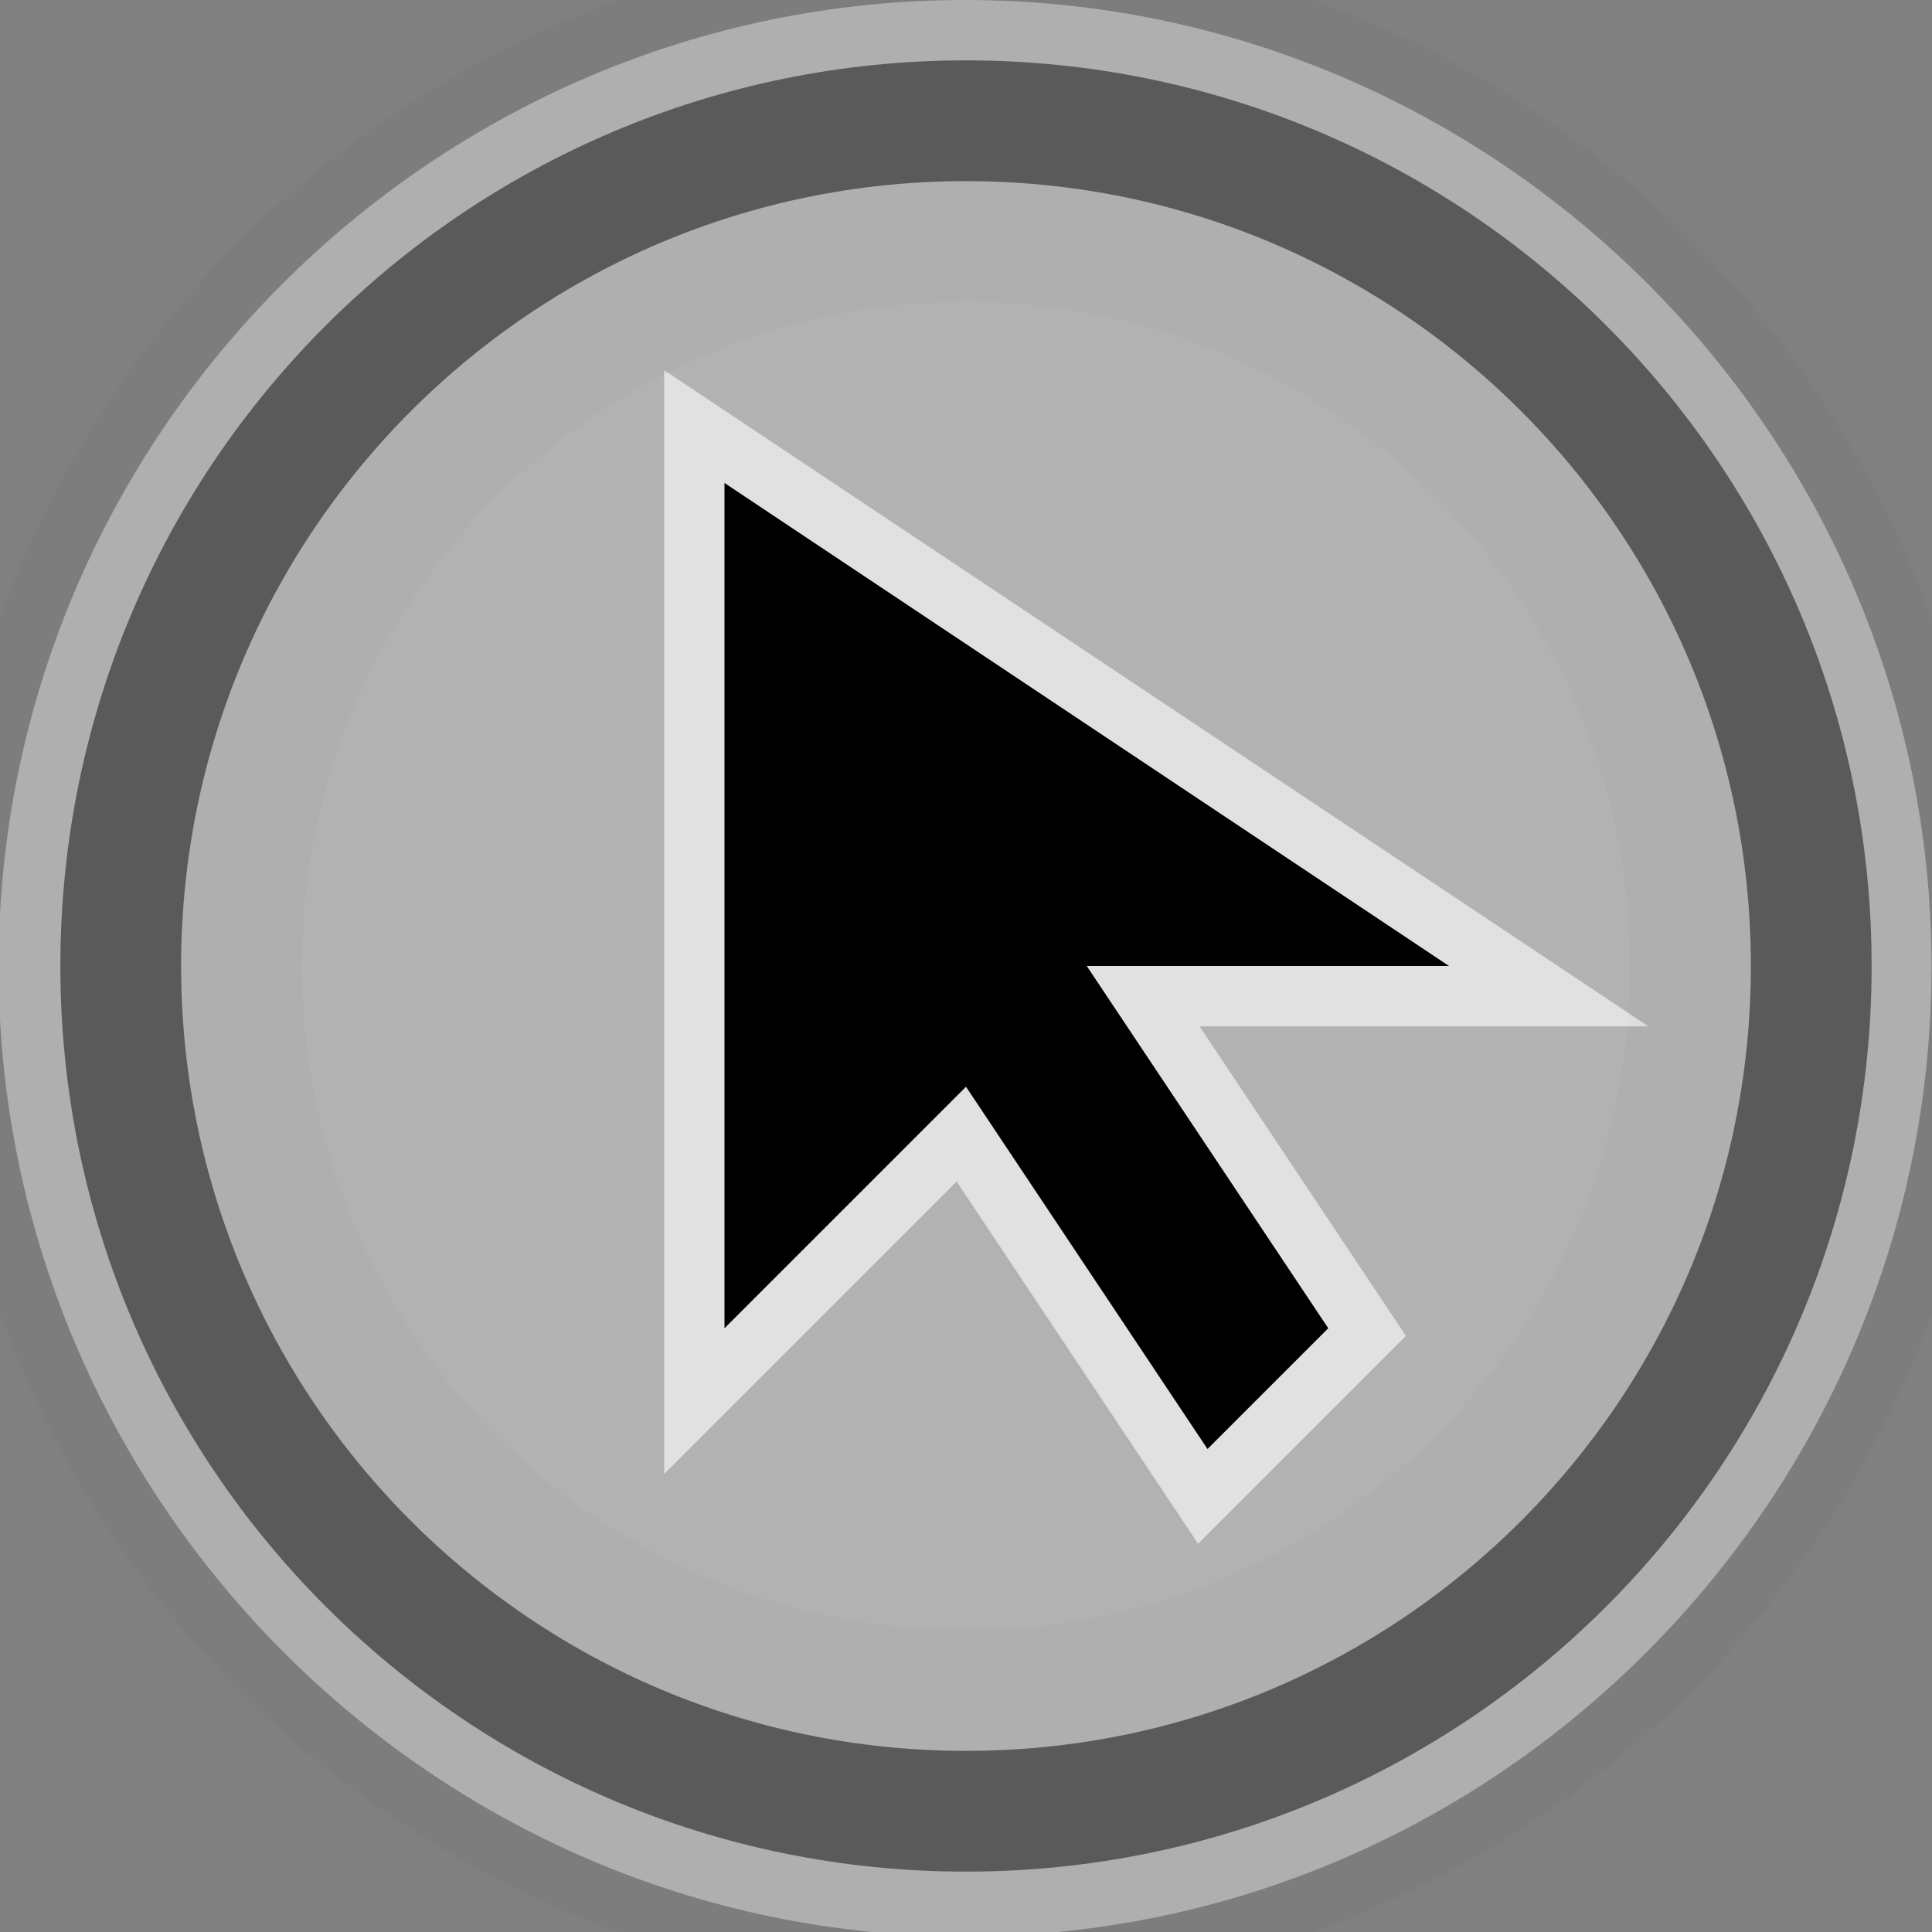 <?xml version="1.0" encoding="UTF-8" standalone="no"?>
<!-- Created with Inkscape (http://www.inkscape.org/) -->

<svg
   xmlns:dc="http://purl.org/dc/elements/1.1/"
   xmlns:cc="http://creativecommons.org/ns#"
   xmlns:rdf="http://www.w3.org/1999/02/22-rdf-syntax-ns#"
   xmlns:svg="http://www.w3.org/2000/svg"
   xmlns="http://www.w3.org/2000/svg"
   xmlns:sodipodi="http://sodipodi.sourceforge.net/DTD/sodipodi-0.dtd"
   xmlns:inkscape="http://www.inkscape.org/namespaces/inkscape"
   width="16"
   height="16"
   id="svg6712"
   sodipodi:version="0.32"
   inkscape:version="0.47 r22583"
   version="1.0"
   sodipodi:docname="extender-button-icon.svgz"
   inkscape:output_extension="org.inkscape.output.svgz.inkscape"
   sodipodi:modified="true">
  <rect width="100%" height="100%" fill="#808080" stroke="none"/>
  <defs
     id="defs6714">
    <inkscape:perspective
       sodipodi:type="inkscape:persp3d"
       inkscape:vp_x="0 : 8 : 1"
       inkscape:vp_y="0 : 1000 : 0"
       inkscape:vp_z="16 : 8 : 1"
       inkscape:persp3d-origin="8 : 5.3333333 : 1"
       id="perspective2760" />
    <inkscape:perspective
       id="perspective5179"
       inkscape:persp3d-origin="372.04724 : 350.78739 : 1"
       inkscape:vp_z="744.09448 : 526.18109 : 1"
       inkscape:vp_y="0 : 1000 : 0"
       inkscape:vp_x="0 : 526.18109 : 1"
       sodipodi:type="inkscape:persp3d" />
    <inkscape:perspective
       id="perspective3733"
       inkscape:persp3d-origin="0.5 : 0.33333333 : 1"
       inkscape:vp_z="1 : 0.5 : 1"
       inkscape:vp_y="0 : 1000 : 0"
       inkscape:vp_x="0 : 0.5 : 1"
       sodipodi:type="inkscape:persp3d" />
    <inkscape:perspective
       id="perspective3811"
       inkscape:persp3d-origin="0.5 : 0.33333333 : 1"
       inkscape:vp_z="1 : 0.5 : 1"
       inkscape:vp_y="0 : 1000 : 0"
       inkscape:vp_x="0 : 0.5 : 1"
       sodipodi:type="inkscape:persp3d" />
    <inkscape:perspective
       id="perspective3833"
       inkscape:persp3d-origin="0.5 : 0.33333333 : 1"
       inkscape:vp_z="1 : 0.5 : 1"
       inkscape:vp_y="0 : 1000 : 0"
       inkscape:vp_x="0 : 0.5 : 1"
       sodipodi:type="inkscape:persp3d" />
    <inkscape:perspective
       id="perspective3855"
       inkscape:persp3d-origin="0.5 : 0.33333333 : 1"
       inkscape:vp_z="1 : 0.5 : 1"
       inkscape:vp_y="0 : 1000 : 0"
       inkscape:vp_x="0 : 0.5 : 1"
       sodipodi:type="inkscape:persp3d" />
    <inkscape:perspective
       id="perspective3877"
       inkscape:persp3d-origin="0.5 : 0.33333333 : 1"
       inkscape:vp_z="1 : 0.5 : 1"
       inkscape:vp_y="0 : 1000 : 0"
       inkscape:vp_x="0 : 0.5 : 1"
       sodipodi:type="inkscape:persp3d" />
    <inkscape:perspective
       id="perspective3899"
       inkscape:persp3d-origin="0.5 : 0.33333333 : 1"
       inkscape:vp_z="1 : 0.5 : 1"
       inkscape:vp_y="0 : 1000 : 0"
       inkscape:vp_x="0 : 0.5 : 1"
       sodipodi:type="inkscape:persp3d" />
    <inkscape:perspective
       id="perspective3934"
       inkscape:persp3d-origin="0.5 : 0.33333333 : 1"
       inkscape:vp_z="1 : 0.5 : 1"
       inkscape:vp_y="0 : 1000 : 0"
       inkscape:vp_x="0 : 0.5 : 1"
       sodipodi:type="inkscape:persp3d" />
    <inkscape:perspective
       id="perspective3934-1"
       inkscape:persp3d-origin="0.5 : 0.33333333 : 1"
       inkscape:vp_z="1 : 0.5 : 1"
       inkscape:vp_y="0 : 1000 : 0"
       inkscape:vp_x="0 : 0.5 : 1"
       sodipodi:type="inkscape:persp3d" />
    <inkscape:perspective
       id="perspective3884"
       inkscape:persp3d-origin="0.5 : 0.33333333 : 1"
       inkscape:vp_z="1 : 0.5 : 1"
       inkscape:vp_y="0 : 1000 : 0"
       inkscape:vp_x="0 : 0.5 : 1"
       sodipodi:type="inkscape:persp3d" />
  </defs>
  <sodipodi:namedview
     id="base"
     pagecolor="#7e7e7e"
     bordercolor="#666666"
     borderopacity="1.0"
     gridtolerance="10000"
     guidetolerance="10"
     objecttolerance="10"
     inkscape:pageopacity="0.96078431"
     inkscape:pageshadow="2"
     inkscape:zoom="4.3359375"
     inkscape:cx="104.98921"
     inkscape:cy="8"
     inkscape:document-units="px"
     inkscape:current-layer="layer1"
     width="16px"
     height="16px"
     inkscape:window-width="1440"
     inkscape:window-height="817"
     inkscape:window-x="0"
     inkscape:window-y="-3"
     showgrid="true"
     inkscape:window-maximized="1">
    <inkscape:grid
       type="xygrid"
       id="grid5185"
       visible="true"
       enabled="true" />
  </sodipodi:namedview>
  <g
     inkscape:label="Layer 1"
     inkscape:groupmode="layer"
     id="layer1">
    <g
       id="inactive"
       inkscape:label="#g3334"
       transform="translate(-154.539,-161.091)">
      <path
         style="opacity:1;fill:#ffffff;fill-opacity:0.392;stroke:none;stroke-width:2.5;stroke-miterlimit:4;stroke-dasharray:none;stroke-opacity:1"
         d="M 162.531,141.091 C 158.128,141.091 154.527,144.691 154.527,149.095 C 154.527,153.498 158.125,157.128 162.531,157.128 C 166.938,157.128 170.535,153.501 170.535,149.095 C 170.535,144.688 166.935,141.091 162.531,141.091 z"
         id="path2360"
         sodipodi:nodetypes="csssc" />
      <path
         style="fill:none;fill-opacity:1;fill-rule:evenodd;stroke:#f5f5f5;stroke-width:1px;stroke-linecap:butt;stroke-linejoin:miter;stroke-opacity:0.711"
         d="M 6,-16 L 6,-9 L 8,-11 L 10,-8 L 11,-9 L 9,-12 L 12,-12 L 6,-16 z"
         id="path2438"
         sodipodi:nodetypes="cccccccc"
         inkscape:label="#path2438"
         transform="translate(154.539,161.091)" />
      <path
         sodipodi:type="arc"
         style="opacity:1;fill:none;fill-opacity:1;stroke:#000000;stroke-width:1;stroke-linecap:round;stroke-linejoin:round;stroke-miterlimit:4;stroke-dasharray:none;stroke-dashoffset:0;stroke-opacity:0.484"
         id="path3211"
         sodipodi:cx="8"
         sodipodi:cy="-12"
         sodipodi:rx="7"
         sodipodi:ry="7"
         d="m 15,-12 c 0,3.866 -3.134,7 -7,7 -3.866,0 -7,-3.134 -7,-7 0,-3.866 3.134,-7 7,-7 3.866,0 7,3.134 7,7 z"
         transform="translate(154.539,161.091)" />
      <path
         inkscape:label="#path2438"
         sodipodi:nodetypes="cccccccc"
         id="path3227"
         d="M 160.539,145.091 L 160.539,152.091 L 162.539,150.091 L 164.539,153.091 L 165.539,152.091 L 163.539,149.091 L 166.539,149.091 L 160.539,145.091 z"
         style="fill:#000000;fill-opacity:1;fill-rule:evenodd;stroke:none;stroke-width:1px;stroke-linecap:butt;stroke-linejoin:miter;stroke-opacity:1" />
    </g>
    <g
       transform="translate(-134.539,-161.091)"
       inkscape:label="#g3334"
       id="active">
      <path
         sodipodi:nodetypes="csssc"
         id="path3219"
         d="M 162.531,141.091 C 158.128,141.091 154.527,144.691 154.527,149.095 C 154.527,153.498 158.125,157.128 162.531,157.128 C 166.938,157.128 170.535,153.501 170.535,149.095 C 170.535,144.688 166.935,141.091 162.531,141.091 z"
         style="opacity:1;fill:#ffffff;fill-opacity:0.392;stroke:none;stroke-width:2.5;stroke-miterlimit:4;stroke-dasharray:none;stroke-opacity:1" />
      <path
         style="opacity:1;fill:#000000;fill-opacity:0.392;stroke:none;stroke-width:2.5;stroke-miterlimit:4;stroke-dasharray:none;stroke-opacity:1"
         d="M 162.531,142.091 C 158.677,142.091 155.525,145.242 155.525,149.097 C 155.525,152.951 158.674,156.128 162.531,156.128 C 166.388,156.128 169.537,152.954 169.537,149.097 C 169.537,145.24 166.386,142.091 162.531,142.091 z"
         id="path3225"
         sodipodi:nodetypes="csssc" />
      <path
         transform="translate(154.539,161.091)"
         inkscape:label="#path2438"
         sodipodi:nodetypes="cccccccc"
         id="path3221"
         d="M 6,-16 L 6,-9 L 8,-11 L 10,-8 L 11,-9 L 9,-12 L 12,-12 L 6,-16 z"
         style="fill:#f5f5f5;fill-opacity:0.961;fill-rule:evenodd;stroke:none;stroke-width:1px;stroke-linecap:butt;stroke-linejoin:miter;stroke-opacity:1" />
      <path
         transform="translate(154.539,161.091)"
         d="m 15,-12 c 0,3.866 -3.134,7 -7,7 -3.866,0 -7,-3.134 -7,-7 0,-3.866 3.134,-7 7,-7 3.866,0 7,3.134 7,7 z"
         sodipodi:ry="7"
         sodipodi:rx="7"
         sodipodi:cy="-12"
         sodipodi:cx="8"
         id="path3223"
         style="opacity:1;fill:none;fill-opacity:1;stroke:#000000;stroke-width:1;stroke-linecap:round;stroke-linejoin:round;stroke-miterlimit:4;stroke-dasharray:none;stroke-dashoffset:0;stroke-opacity:1"
         sodipodi:type="arc" />
    </g>
    <g
       transform="translate(-154.539,-141.091)"
       inkscape:label="#g3334"
       id="frame0">
      <path
         sodipodi:nodetypes="csssc"
         id="path2847"
         d="m 162.531,141.091 c -4.403,0 -8.004,3.601 -8.004,8.004 0,4.403 3.598,8.033 8.004,8.033 4.406,0 8.004,-3.627 8.004,-8.033 0,-4.406 -3.601,-8.004 -8.004,-8.004 z"
         style="fill:#ffffff;fill-opacity:0.392;stroke:none" />
      <path
         transform="translate(154.539,161.091)"
         inkscape:label="#path2438"
         sodipodi:nodetypes="cccccccc"
         id="path2849"
         d="m 6,-16 0,7 2,-2 2,3 1,-1 -2,-3 3,0 -6,-4 z"
         style="fill:none;stroke:#f5f5f5;stroke-width:1px;stroke-linecap:butt;stroke-linejoin:miter;stroke-opacity:0.711" />
      <path
         transform="translate(154.539,161.091)"
         d="m 15,-12 c 0,3.866 -3.134,7 -7,7 -3.866,0 -7,-3.134 -7,-7 0,-3.866 3.134,-7 7,-7 3.866,0 7,3.134 7,7 z"
         sodipodi:ry="7"
         sodipodi:rx="7"
         sodipodi:cy="-12"
         sodipodi:cx="8"
         id="path2851"
         style="fill:none;stroke:#000000;stroke-width:1;stroke-linecap:round;stroke-linejoin:round;stroke-miterlimit:4;stroke-opacity:0.484;stroke-dasharray:none;stroke-dashoffset:0"
         sodipodi:type="arc" />
      <path
         style="fill:#000000;fill-opacity:1;fill-rule:evenodd;stroke:none"
         d="m 160.539,145.091 0,7 2,-2 2,3 1,-1 -2,-3 3,0 -6,-4 z"
         id="path2853"
         sodipodi:nodetypes="cccccccc"
         inkscape:label="#path2438" />
      <path
         transform="translate(154.539,161.091)"
         d="M 8,-19 C 11.866,-19 15,-15.866 15,-12 15,-8.134 11.866,-5 8,-5 4.134,-5 1,-8.134 1,-12 c 1e-7,-3.866 3.134,-7 7,-7"
         sodipodi:ry="7"
         sodipodi:rx="7"
         sodipodi:cy="-12"
         sodipodi:cx="8"
         id="path3639-1"
         style="fill:none;stroke:#000000;stroke-width:3;stroke-linecap:round;stroke-linejoin:round;stroke-miterlimit:4;stroke-opacity:0.02;stroke-dasharray:none;stroke-dashoffset:0"
         sodipodi:type="arc"
         sodipodi:start="4.712389"
         sodipodi:end="10.995574"
         sodipodi:open="true" />
    </g>
    <g
       id="frame2"
       inkscape:label="#g3334"
       transform="translate(-114.539,-141.091)">
      <path
         transform="translate(154.539,161.091)"
         d="M 8,-19 C 11.866,-19 15,-15.866 15,-12 15,-8.134 11.866,-5 8,-5 4.134,-5 1,-8.134 1,-12 c 1e-7,-3.866 3.134,-7 7,-7"
         sodipodi:ry="7"
         sodipodi:rx="7"
         sodipodi:cy="-12"
         sodipodi:cx="8"
         id="path3639-1-0-6"
         style="fill:none;stroke:#000000;stroke-width:3;stroke-linecap:round;stroke-linejoin:round;stroke-miterlimit:4;stroke-opacity:0.02;stroke-dasharray:none;stroke-dashoffset:0"
         sodipodi:type="arc"
         sodipodi:start="4.712389"
         sodipodi:end="10.995574"
         sodipodi:open="true" />
      <path
         style="fill:#ffffff;fill-opacity:0.392;stroke:none"
         d="m 162.531,141.091 c -4.403,0 -8.004,3.601 -8.004,8.004 0,4.403 3.598,8.033 8.004,8.033 4.406,0 8.004,-3.627 8.004,-8.033 0,-4.406 -3.601,-8.004 -8.004,-8.004 z"
         id="path2857"
         sodipodi:nodetypes="csssc" />
      <path
         style="fill:none;stroke:#f5f5f5;stroke-width:1px;stroke-linecap:butt;stroke-linejoin:miter;stroke-opacity:0.711"
         d="m 6,-16 0,7 2,-2 2,3 1,-1 -2,-3 3,0 -6,-4 z"
         id="path2859"
         sodipodi:nodetypes="cccccccc"
         inkscape:label="#path2438"
         transform="translate(154.539,161.091)" />
      <path
         sodipodi:type="arc"
         style="fill:none;stroke:#000000;stroke-width:1;stroke-linecap:round;stroke-linejoin:round;stroke-miterlimit:4;stroke-opacity:0.484;stroke-dasharray:none;stroke-dashoffset:0"
         id="path2861"
         sodipodi:cx="8"
         sodipodi:cy="-12"
         sodipodi:rx="7"
         sodipodi:ry="7"
         d="m 15,-12 c 0,3.866 -3.134,7 -7,7 -3.866,0 -7,-3.134 -7,-7 0,-3.866 3.134,-7 7,-7 3.866,0 7,3.134 7,7 z"
         transform="translate(154.539,161.091)" />
      <path
         inkscape:label="#path2438"
         sodipodi:nodetypes="cccccccc"
         id="path2863"
         d="m 160.539,145.091 0,7 2,-2 2,3 1,-1 -2,-3 3,0 -6,-4 z"
         style="fill:#002c46;fill-opacity:1;fill-rule:evenodd;stroke:none" />
      <path
         transform="translate(154.539,161.091)"
         d="M 8,-19 C 11.866,-19 15,-15.866 15,-12"
         sodipodi:ry="7"
         sodipodi:rx="7"
         sodipodi:cy="-12"
         sodipodi:cx="8"
         id="path3639"
         style="fill:none;stroke:#000000;stroke-width:3;stroke-linecap:round;stroke-linejoin:round;stroke-miterlimit:4;stroke-opacity:0.49;stroke-dasharray:none;stroke-dashoffset:0"
         sodipodi:type="arc"
         sodipodi:start="4.712389"
         sodipodi:end="6.2831853"
         sodipodi:open="true" />
      <path
         transform="translate(154.539,161.091)"
         d="M 8,-19 C 11.866,-19 15,-15.866 15,-12"
         sodipodi:ry="7"
         sodipodi:rx="7"
         sodipodi:cy="-12"
         sodipodi:cx="8"
         id="path2865"
         style="fill:none;stroke:#95d8ff;stroke-width:2;stroke-linecap:round;stroke-linejoin:round;stroke-miterlimit:4;stroke-opacity:0.49;stroke-dasharray:none;stroke-dashoffset:0"
         sodipodi:type="arc"
         sodipodi:start="4.712389"
         sodipodi:end="6.2831853"
         sodipodi:open="true" />
    </g>
    <g
       transform="translate(-74.539,-141.091)"
       inkscape:label="#g3334"
       id="frame4">
      <path
         transform="translate(154.539,161.091)"
         d="M 8,-19 C 11.866,-19 15,-15.866 15,-12 15,-8.134 11.866,-5 8,-5 4.134,-5 1,-8.134 1,-12 c 1e-7,-3.866 3.134,-7 7,-7"
         sodipodi:ry="7"
         sodipodi:rx="7"
         sodipodi:cy="-12"
         sodipodi:cx="8"
         id="path3639-1-0-6-3-2"
         style="fill:none;stroke:#000000;stroke-width:3;stroke-linecap:round;stroke-linejoin:round;stroke-miterlimit:4;stroke-opacity:0.02;stroke-dasharray:none;stroke-dashoffset:0"
         sodipodi:type="arc"
         sodipodi:start="4.712389"
         sodipodi:end="10.995574"
         sodipodi:open="true" />
      <path
         sodipodi:nodetypes="csssc"
         id="path3685"
         d="m 162.531,141.091 c -4.403,0 -8.004,3.601 -8.004,8.004 0,4.403 3.598,8.033 8.004,8.033 4.406,0 8.004,-3.627 8.004,-8.033 0,-4.406 -3.601,-8.004 -8.004,-8.004 z"
         style="fill:#ffffff;fill-opacity:0.392;stroke:none" />
      <path
         transform="translate(154.539,161.091)"
         inkscape:label="#path2438"
         sodipodi:nodetypes="cccccccc"
         id="path3687"
         d="m 6,-16 0,7 2,-2 2,3 1,-1 -2,-3 3,0 -6,-4 z"
         style="fill:none;stroke:#f5f5f5;stroke-width:1px;stroke-linecap:butt;stroke-linejoin:miter;stroke-opacity:0.711" />
      <path
         transform="translate(154.539,161.091)"
         d="m 15,-12 c 0,3.866 -3.134,7 -7,7 -3.866,0 -7,-3.134 -7,-7 0,-3.866 3.134,-7 7,-7 3.866,0 7,3.134 7,7 z"
         sodipodi:ry="7"
         sodipodi:rx="7"
         sodipodi:cy="-12"
         sodipodi:cx="8"
         id="path3689"
         style="fill:none;stroke:#000000;stroke-width:1;stroke-linecap:round;stroke-linejoin:round;stroke-miterlimit:4;stroke-opacity:0.484;stroke-dasharray:none;stroke-dashoffset:0"
         sodipodi:type="arc" />
      <path
         style="fill:#00629c;fill-opacity:1;fill-rule:evenodd;stroke:none"
         d="m 160.539,145.091 0,7 2,-2 2,3 1,-1 -2,-3 3,0 -6,-4 z"
         id="path3691"
         sodipodi:nodetypes="cccccccc"
         inkscape:label="#path2438" />
      <path
         sodipodi:open="true"
         sodipodi:end="7.8539816"
         sodipodi:start="4.712389"
         sodipodi:type="arc"
         style="fill:none;stroke:#000000;stroke-width:3;stroke-linecap:round;stroke-linejoin:round;stroke-miterlimit:4;stroke-opacity:0.686;stroke-dasharray:none;stroke-dashoffset:0"
         id="path3693"
         sodipodi:cx="8"
         sodipodi:cy="-12"
         sodipodi:rx="7"
         sodipodi:ry="7"
         d="M 8,-19 C 11.866,-19 15,-15.866 15,-12 c 0,3.866 -3.134,7 -7,7"
         transform="translate(154.539,161.091)" />
      <path
         sodipodi:end="7.8539816"
         sodipodi:start="4.712389"
         sodipodi:type="arc"
         style="fill:none;stroke:#95d8ff;stroke-width:2;stroke-linecap:round;stroke-linejoin:round;stroke-miterlimit:4;stroke-opacity:0.686;stroke-dasharray:none;stroke-dashoffset:0"
         id="path3695"
         sodipodi:cx="8"
         sodipodi:cy="-12"
         sodipodi:rx="7"
         sodipodi:ry="7"
         d="M 8,-19 C 11.866,-19 15,-15.866 15,-12 c 0,3.866 -3.134,7 -7,7"
         transform="translate(154.539,161.091)"
         sodipodi:open="true" />
    </g>
    <g
       id="frame6"
       inkscape:label="#g3334"
       transform="translate(-34.539,-141.091)">
      <path
         transform="translate(154.539,161.091)"
         d="M 8,-19 C 11.866,-19 15,-15.866 15,-12 15,-8.134 11.866,-5 8,-5 4.134,-5 1,-8.134 1,-12 c 1e-7,-3.866 3.134,-7 7,-7"
         sodipodi:ry="7"
         sodipodi:rx="7"
         sodipodi:cy="-12"
         sodipodi:cx="8"
         id="path3639-1-0-6-3-2-0-6"
         style="fill:none;stroke:#000000;stroke-width:3;stroke-linecap:round;stroke-linejoin:round;stroke-miterlimit:4;stroke-opacity:0.02;stroke-dasharray:none;stroke-dashoffset:0"
         sodipodi:type="arc"
         sodipodi:start="4.712389"
         sodipodi:end="10.995574"
         sodipodi:open="true" />
      <path
         style="fill:#959595;fill-opacity:0.392;stroke:none"
         d="m 162.531,141.091 c -4.403,0 -8.004,3.601 -8.004,8.004 0,4.403 3.598,8.033 8.004,8.033 4.406,0 8.004,-3.627 8.004,-8.033 0,-4.406 -3.601,-8.004 -8.004,-8.004 z"
         id="path3699"
         sodipodi:nodetypes="csssc" />
      <path
         style="fill:none;stroke:#f5f5f5;stroke-width:1px;stroke-linecap:butt;stroke-linejoin:miter;stroke-opacity:0.828"
         d="m 6,-16 0,7 2,-2 2,3 1,-1 -2,-3 3,0 -6,-4 z"
         id="path3701"
         sodipodi:nodetypes="cccccccc"
         inkscape:label="#path2438"
         transform="translate(154.539,161.091)" />
      <path
         sodipodi:type="arc"
         style="fill:none;stroke:#000000;stroke-width:1;stroke-linecap:round;stroke-linejoin:round;stroke-miterlimit:4;stroke-opacity:0.484;stroke-dasharray:none;stroke-dashoffset:0"
         id="path3703"
         sodipodi:cx="8"
         sodipodi:cy="-12"
         sodipodi:rx="7"
         sodipodi:ry="7"
         d="m 15,-12 c 0,3.866 -3.134,7 -7,7 -3.866,0 -7,-3.134 -7,-7 0,-3.866 3.134,-7 7,-7 3.866,0 7,3.134 7,7 z"
         transform="translate(154.539,161.091)" />
      <path
         inkscape:label="#path2438"
         sodipodi:nodetypes="cccccccc"
         id="path3705"
         d="m 160.539,145.091 0,7 2,-2 2,3 1,-1 -2,-3 3,0 -6,-4 z"
         style="fill:#0094ea;fill-opacity:1;fill-rule:evenodd;stroke:none" />
      <path
         transform="translate(154.539,161.091)"
         d="M 8,-19 C 11.866,-19 15,-15.866 15,-12 15,-8.134 11.866,-5 8,-5 4.134,-5 1,-8.134 1,-12 c 0,0 0,0 0,0"
         sodipodi:ry="7"
         sodipodi:rx="7"
         sodipodi:cy="-12"
         sodipodi:cx="8"
         id="path3707"
         style="fill:none;stroke:#000000;stroke-width:3;stroke-linecap:round;stroke-linejoin:round;stroke-miterlimit:4;stroke-opacity:0.784;stroke-dasharray:none;stroke-dashoffset:0"
         sodipodi:type="arc"
         sodipodi:start="4.712389"
         sodipodi:end="9.424778"
         sodipodi:open="true" />
      <path
         transform="translate(154.539,161.091)"
         d="M 8,-19 C 11.866,-19 15,-15.866 15,-12 15,-8.134 11.866,-5 8,-5 4.134,-5 1,-8.134 1,-12 c 0,0 0,0 0,0"
         sodipodi:ry="7"
         sodipodi:rx="7"
         sodipodi:cy="-12"
         sodipodi:cx="8"
         id="path3709"
         style="fill:none;stroke:#95d8ff;stroke-width:2;stroke-linecap:round;stroke-linejoin:round;stroke-miterlimit:4;stroke-opacity:0.882;stroke-dasharray:none;stroke-dashoffset:0"
         sodipodi:type="arc"
         sodipodi:start="4.712389"
         sodipodi:end="9.424778"
         sodipodi:open="true" />
    </g>
    <g
       transform="translate(5.461,-141.091)"
       inkscape:label="#g3334"
       id="frame8">
      <path
         sodipodi:nodetypes="csssc"
         id="path3713"
         d="m 162.531,141.091 c -4.403,0 -8.004,3.601 -8.004,8.004 0,4.403 3.598,8.033 8.004,8.033 4.406,0 8.004,-3.627 8.004,-8.033 0,-4.406 -3.601,-8.004 -8.004,-8.004 z"
         style="fill:#616161;fill-opacity:0.631;stroke:none" />
      <path
         transform="translate(154.539,161.091)"
         inkscape:label="#path2438"
         sodipodi:nodetypes="cccccccc"
         id="path3715"
         d="m 6,-16 0,7 2,-2 2,3 1,-1 -2,-3 3,0 -6,-4 z"
         style="fill:none;stroke:#ffffff;stroke-width:1px;stroke-linecap:butt;stroke-linejoin:miter;stroke-opacity:1" />
      <path
         transform="translate(154.539,161.091)"
         d="m 15,-12 c 0,3.866 -3.134,7 -7,7 -3.866,0 -7,-3.134 -7,-7 0,-3.866 3.134,-7 7,-7 3.866,0 7,3.134 7,7 z"
         sodipodi:ry="7"
         sodipodi:rx="7"
         sodipodi:cy="-12"
         sodipodi:cx="8"
         id="path3717"
         style="fill:none;stroke:#000000;stroke-width:1;stroke-linecap:round;stroke-linejoin:round;stroke-miterlimit:4;stroke-opacity:0.484;stroke-dasharray:none;stroke-dashoffset:0"
         sodipodi:type="arc" />
      <path
         style="fill:#95d8ff;fill-opacity:1;fill-rule:evenodd;stroke:none"
         d="m 160.539,145.091 0,7 2,-2 2,3 1,-1 -2,-3 3,0 -6,-4 z"
         id="path3719"
         sodipodi:nodetypes="cccccccc"
         inkscape:label="#path2438" />
      <path
         sodipodi:open="true"
         sodipodi:end="10.995574"
         sodipodi:start="4.712389"
         sodipodi:type="arc"
         style="fill:none;stroke:#000000;stroke-width:3;stroke-linecap:round;stroke-linejoin:round;stroke-miterlimit:4;stroke-opacity:0.784;stroke-dasharray:none;stroke-dashoffset:0"
         id="path3721"
         sodipodi:cx="8"
         sodipodi:cy="-12"
         sodipodi:rx="7"
         sodipodi:ry="7"
         d="M 8,-19 C 11.866,-19 15,-15.866 15,-12 15,-8.134 11.866,-5 8,-5 4.134,-5 1,-8.134 1,-12 c 1e-7,-3.866 3.134,-7 7,-7"
         transform="translate(154.539,161.091)" />
      <path
         sodipodi:end="10.995574"
         sodipodi:start="4.712389"
         sodipodi:type="arc"
         style="fill:none;stroke:#95d8ff;stroke-width:2;stroke-linecap:round;stroke-linejoin:round;stroke-miterlimit:4;stroke-opacity:1;stroke-dasharray:none;stroke-dashoffset:0"
         id="path3723"
         sodipodi:cx="8"
         sodipodi:cy="-12"
         sodipodi:rx="7"
         sodipodi:ry="7"
         d="M 8,-19 C 11.866,-19 15,-15.866 15,-12 15,-8.134 11.866,-5 8,-5 4.134,-5 1,-8.134 1,-12 c 1e-7,-3.866 3.134,-7 7,-7"
         transform="translate(154.539,161.091)"
         sodipodi:open="true" />
    </g>
    <g
       transform="translate(-134.539,-141.091)"
       inkscape:label="#g3334"
       id="frame1">
      <path
         transform="translate(154.539,161.091)"
         d="M 8,-19 C 11.866,-19 15,-15.866 15,-12 15,-8.134 11.866,-5 8,-5 4.134,-5 1,-8.134 1,-12 c 1e-7,-3.866 3.134,-7 7,-7"
         sodipodi:ry="7"
         sodipodi:rx="7"
         sodipodi:cy="-12"
         sodipodi:cx="8"
         id="path3639-1-0"
         style="fill:none;stroke:#000000;stroke-width:3;stroke-linecap:round;stroke-linejoin:round;stroke-miterlimit:4;stroke-opacity:0.02;stroke-dasharray:none;stroke-dashoffset:0"
         sodipodi:type="arc"
         sodipodi:start="4.712389"
         sodipodi:end="10.995574"
         sodipodi:open="true" />
      <path
         sodipodi:nodetypes="csssc"
         id="path3749"
         d="m 162.531,141.091 c -4.403,0 -8.004,3.601 -8.004,8.004 0,4.403 3.598,8.033 8.004,8.033 4.406,0 8.004,-3.627 8.004,-8.033 0,-4.406 -3.601,-8.004 -8.004,-8.004 z"
         style="fill:#ffffff;fill-opacity:0.392;stroke:none" />
      <path
         transform="translate(154.539,161.091)"
         inkscape:label="#path2438"
         sodipodi:nodetypes="cccccccc"
         id="path3751"
         d="m 6,-16 0,7 2,-2 2,3 1,-1 -2,-3 3,0 -6,-4 z"
         style="fill:none;stroke:#f5f5f5;stroke-width:1px;stroke-linecap:butt;stroke-linejoin:miter;stroke-opacity:0.711" />
      <path
         transform="translate(154.539,161.091)"
         d="m 15,-12 c 0,3.866 -3.134,7 -7,7 -3.866,0 -7,-3.134 -7,-7 0,-3.866 3.134,-7 7,-7 3.866,0 7,3.134 7,7 z"
         sodipodi:ry="7"
         sodipodi:rx="7"
         sodipodi:cy="-12"
         sodipodi:cx="8"
         id="path3753"
         style="fill:none;stroke:#000000;stroke-width:1;stroke-linecap:round;stroke-linejoin:round;stroke-miterlimit:4;stroke-opacity:0.484;stroke-dasharray:none;stroke-dashoffset:0"
         sodipodi:type="arc" />
      <path
         style="fill:#000000;fill-opacity:1;fill-rule:evenodd;stroke:none"
         d="m 160.539,145.091 0,7 2,-2 2,3 1,-1 -2,-3 3,0 -6,-4 z"
         id="path3755"
         sodipodi:nodetypes="cccccccc"
         inkscape:label="#path2438" />
      <path
         sodipodi:open="true"
         sodipodi:end="5.4977871"
         sodipodi:start="4.712389"
         sodipodi:type="arc"
         style="fill:none;stroke:#000000;stroke-width:3;stroke-linecap:round;stroke-linejoin:round;stroke-miterlimit:4;stroke-opacity:0.392;stroke-dasharray:none;stroke-dashoffset:0"
         id="path3757"
         sodipodi:cx="8"
         sodipodi:cy="-12"
         sodipodi:rx="7"
         sodipodi:ry="7"
         d="m 8,-19 c 1.857,0 3.637,0.737 4.95,2.05"
         transform="translate(154.539,161.091)" />
      <path
         sodipodi:open="true"
         sodipodi:end="5.4977871"
         sodipodi:start="4.712389"
         sodipodi:type="arc"
         style="fill:none;stroke:#95d8ff;stroke-width:2;stroke-linecap:round;stroke-linejoin:round;stroke-miterlimit:4;stroke-opacity:0.392;stroke-dasharray:none;stroke-dashoffset:0"
         id="path3759"
         sodipodi:cx="8"
         sodipodi:cy="-12"
         sodipodi:rx="7"
         sodipodi:ry="7"
         d="m 8,-19 c 1.857,0 3.637,0.737 4.95,2.05"
         transform="translate(154.539,161.091)" />
    </g>
    <g
       id="frame3"
       inkscape:label="#g3334"
       transform="translate(-94.539,-141.091)">
      <path
         transform="translate(154.539,161.091)"
         d="M 8,-19 C 11.866,-19 15,-15.866 15,-12 15,-8.134 11.866,-5 8,-5 4.134,-5 1,-8.134 1,-12 c 1e-7,-3.866 3.134,-7 7,-7"
         sodipodi:ry="7"
         sodipodi:rx="7"
         sodipodi:cy="-12"
         sodipodi:cx="8"
         id="path3639-1-0-6-3"
         style="fill:none;stroke:#000000;stroke-width:3;stroke-linecap:round;stroke-linejoin:round;stroke-miterlimit:4;stroke-opacity:0.02;stroke-dasharray:none;stroke-dashoffset:0"
         sodipodi:type="arc"
         sodipodi:start="4.712389"
         sodipodi:end="10.995574"
         sodipodi:open="true" />
      <path
         style="fill:#ffffff;fill-opacity:0.392;stroke:none"
         d="m 162.531,141.091 c -4.403,0 -8.004,3.601 -8.004,8.004 0,4.403 3.598,8.033 8.004,8.033 4.406,0 8.004,-3.627 8.004,-8.033 0,-4.406 -3.601,-8.004 -8.004,-8.004 z"
         id="path3763"
         sodipodi:nodetypes="csssc" />
      <path
         style="fill:none;stroke:#f5f5f5;stroke-width:1px;stroke-linecap:butt;stroke-linejoin:miter;stroke-opacity:0.711"
         d="m 6,-16 0,7 2,-2 2,3 1,-1 -2,-3 3,0 -6,-4 z"
         id="path3765"
         sodipodi:nodetypes="cccccccc"
         inkscape:label="#path2438"
         transform="translate(154.539,161.091)" />
      <path
         sodipodi:type="arc"
         style="fill:none;stroke:#000000;stroke-width:1;stroke-linecap:round;stroke-linejoin:round;stroke-miterlimit:4;stroke-opacity:0.484;stroke-dasharray:none;stroke-dashoffset:0"
         id="path3767"
         sodipodi:cx="8"
         sodipodi:cy="-12"
         sodipodi:rx="7"
         sodipodi:ry="7"
         d="m 15,-12 c 0,3.866 -3.134,7 -7,7 -3.866,0 -7,-3.134 -7,-7 0,-3.866 3.134,-7 7,-7 3.866,0 7,3.134 7,7 z"
         transform="translate(154.539,161.091)" />
      <path
         inkscape:label="#path2438"
         sodipodi:nodetypes="cccccccc"
         id="path3769"
         d="m 160.539,145.091 0,7 2,-2 2,3 1,-1 -2,-3 3,0 -6,-4 z"
         style="fill:#003f64;fill-opacity:1;fill-rule:evenodd;stroke:none" />
      <path
         transform="translate(154.539,161.091)"
         d="M 8,-19 C 11.866,-19 15,-15.866 15,-12 c 0,1.857 -0.737,3.637 -2.05,4.95"
         sodipodi:ry="7"
         sodipodi:rx="7"
         sodipodi:cy="-12"
         sodipodi:cx="8"
         id="path3771"
         style="fill:none;stroke:#000000;stroke-width:3;stroke-linecap:round;stroke-linejoin:round;stroke-miterlimit:4;stroke-opacity:0.588;stroke-dasharray:none;stroke-dashoffset:0"
         sodipodi:type="arc"
         sodipodi:start="4.712389"
         sodipodi:end="7.0685835"
         sodipodi:open="true" />
      <path
         sodipodi:open="true"
         transform="translate(154.539,161.091)"
         d="M 8,-19 C 11.866,-19 15,-15.866 15,-12 c 0,1.857 -0.737,3.637 -2.05,4.95"
         sodipodi:ry="7"
         sodipodi:rx="7"
         sodipodi:cy="-12"
         sodipodi:cx="8"
         id="path3773"
         style="fill:none;stroke:#95d8ff;stroke-width:2;stroke-linecap:round;stroke-linejoin:round;stroke-miterlimit:4;stroke-opacity:0.588;stroke-dasharray:none;stroke-dashoffset:0"
         sodipodi:type="arc"
         sodipodi:start="4.712389"
         sodipodi:end="7.0685835" />
    </g>
    <g
       transform="translate(-54.539,-141.091)"
       inkscape:label="#g3334"
       id="frame5">
      <path
         transform="translate(154.539,161.091)"
         d="M 8,-19 C 11.866,-19 15,-15.866 15,-12 15,-8.134 11.866,-5 8,-5 4.134,-5 1,-8.134 1,-12 c 1e-7,-3.866 3.134,-7 7,-7"
         sodipodi:ry="7"
         sodipodi:rx="7"
         sodipodi:cy="-12"
         sodipodi:cx="8"
         id="path3639-1-0-6-3-2-0"
         style="fill:none;stroke:#000000;stroke-width:3;stroke-linecap:round;stroke-linejoin:round;stroke-miterlimit:4;stroke-opacity:0.02;stroke-dasharray:none;stroke-dashoffset:0"
         sodipodi:type="arc"
         sodipodi:start="4.712389"
         sodipodi:end="10.995574"
         sodipodi:open="true" />
      <path
         sodipodi:nodetypes="csssc"
         id="path3777"
         d="m 162.531,141.091 c -4.403,0 -8.004,3.601 -8.004,8.004 0,4.403 3.598,8.033 8.004,8.033 4.406,0 8.004,-3.627 8.004,-8.033 0,-4.406 -3.601,-8.004 -8.004,-8.004 z"
         style="fill:#959595;fill-opacity:0.392;stroke:none" />
      <path
         transform="translate(154.539,161.091)"
         inkscape:label="#path2438"
         sodipodi:nodetypes="cccccccc"
         id="path3779"
         d="m 6,-16 0,7 2,-2 2,3 1,-1 -2,-3 3,0 -6,-4 z"
         style="fill:none;stroke:#f5f5f5;stroke-width:1px;stroke-linecap:butt;stroke-linejoin:miter;stroke-opacity:0.828" />
      <path
         transform="translate(154.539,161.091)"
         d="m 15,-12 c 0,3.866 -3.134,7 -7,7 -3.866,0 -7,-3.134 -7,-7 0,-3.866 3.134,-7 7,-7 3.866,0 7,3.134 7,7 z"
         sodipodi:ry="7"
         sodipodi:rx="7"
         sodipodi:cy="-12"
         sodipodi:cx="8"
         id="path3781"
         style="fill:none;stroke:#000000;stroke-width:1;stroke-linecap:round;stroke-linejoin:round;stroke-miterlimit:4;stroke-opacity:0.484;stroke-dasharray:none;stroke-dashoffset:0"
         sodipodi:type="arc" />
      <path
         style="fill:#0076ba;fill-opacity:1;fill-rule:evenodd;stroke:none"
         d="m 160.539,145.091 0,7 2,-2 2,3 1,-1 -2,-3 3,0 -6,-4 z"
         id="path3783"
         sodipodi:nodetypes="cccccccc"
         inkscape:label="#path2438" />
      <path
         sodipodi:open="true"
         sodipodi:end="8.6393798"
         sodipodi:start="4.712389"
         sodipodi:type="arc"
         style="fill:none;stroke:#000000;stroke-width:3;stroke-linecap:round;stroke-linejoin:round;stroke-miterlimit:4;stroke-opacity:0.784;stroke-dasharray:none;stroke-dashoffset:0"
         id="path3785"
         sodipodi:cx="8"
         sodipodi:cy="-12"
         sodipodi:rx="7"
         sodipodi:ry="7"
         d="M 8,-19 C 11.866,-19 15,-15.866 15,-12 15,-8.134 11.866,-5 8,-5 6.143,-5 4.363,-5.737 3.05,-7.05"
         transform="translate(154.539,161.091)" />
      <path
         sodipodi:open="true"
         sodipodi:end="8.6393798"
         sodipodi:start="4.712389"
         sodipodi:type="arc"
         style="fill:none;stroke:#95d8ff;stroke-width:2;stroke-linecap:round;stroke-linejoin:round;stroke-miterlimit:4;stroke-opacity:0.784;stroke-dasharray:none;stroke-dashoffset:0"
         id="path3787"
         sodipodi:cx="8"
         sodipodi:cy="-12"
         sodipodi:rx="7"
         sodipodi:ry="7"
         d="M 8,-19 C 11.866,-19 15,-15.866 15,-12 15,-8.134 11.866,-5 8,-5 6.143,-5 4.363,-5.737 3.05,-7.05"
         transform="translate(154.539,161.091)" />
    </g>
    <g
       id="frame7"
       inkscape:label="#g3334"
       transform="translate(-14.539,-141.091)">
      <path
         transform="translate(154.539,161.091)"
         d="M 8,-19 C 11.866,-19 15,-15.866 15,-12 15,-8.134 11.866,-5 8,-5 4.134,-5 1,-8.134 1,-12 c 1e-7,-3.866 3.134,-7 7,-7"
         sodipodi:ry="7"
         sodipodi:rx="7"
         sodipodi:cy="-12"
         sodipodi:cx="8"
         id="path3639-1-0-6-3-2-0-5"
         style="fill:none;stroke:#000000;stroke-width:3;stroke-linecap:round;stroke-linejoin:round;stroke-miterlimit:4;stroke-opacity:0.02;stroke-dasharray:none;stroke-dashoffset:0"
         sodipodi:type="arc"
         sodipodi:start="4.712389"
         sodipodi:end="10.995574"
         sodipodi:open="true" />
      <path
         style="fill:#616161;fill-opacity:0.631;stroke:none"
         d="m 162.531,141.091 c -4.403,0 -8.004,3.601 -8.004,8.004 0,4.403 3.598,8.033 8.004,8.033 4.406,0 8.004,-3.627 8.004,-8.033 0,-4.406 -3.601,-8.004 -8.004,-8.004 z"
         id="path3791"
         sodipodi:nodetypes="csssc" />
      <path
         style="fill:none;stroke:#ffffff;stroke-width:1px;stroke-linecap:butt;stroke-linejoin:miter;stroke-opacity:1"
         d="m 6,-16 0,7 2,-2 2,3 1,-1 -2,-3 3,0 -6,-4 z"
         id="path3793"
         sodipodi:nodetypes="cccccccc"
         inkscape:label="#path2438"
         transform="translate(154.539,161.091)" />
      <path
         sodipodi:type="arc"
         style="fill:none;stroke:#000000;stroke-width:1;stroke-linecap:round;stroke-linejoin:round;stroke-miterlimit:4;stroke-opacity:0.484;stroke-dasharray:none;stroke-dashoffset:0"
         id="path3795"
         sodipodi:cx="8"
         sodipodi:cy="-12"
         sodipodi:rx="7"
         sodipodi:ry="7"
         d="m 15,-12 c 0,3.866 -3.134,7 -7,7 -3.866,0 -7,-3.134 -7,-7 0,-3.866 3.134,-7 7,-7 3.866,0 7,3.134 7,7 z"
         transform="translate(154.539,161.091)" />
      <path
         inkscape:label="#path2438"
         sodipodi:nodetypes="cccccccc"
         id="path3797"
         d="m 160.539,145.091 0,7 2,-2 2,3 1,-1 -2,-3 3,0 -6,-4 z"
         style="fill:#61c5ff;fill-opacity:1;fill-rule:evenodd;stroke:none" />
      <path
         transform="translate(154.539,161.091)"
         d="M 8,-19 C 11.866,-19 15,-15.866 15,-12 15,-8.134 11.866,-5 8,-5 4.134,-5 1,-8.134 1,-12 c 0,-1.857 0.737,-3.637 2.05,-4.95"
         sodipodi:ry="7"
         sodipodi:rx="7"
         sodipodi:cy="-12"
         sodipodi:cx="8"
         id="path3799"
         style="fill:none;stroke:#000000;stroke-width:3;stroke-linecap:round;stroke-linejoin:round;stroke-miterlimit:4;stroke-opacity:0.784;stroke-dasharray:none;stroke-dashoffset:0"
         sodipodi:type="arc"
         sodipodi:start="4.712389"
         sodipodi:end="10.210176"
         sodipodi:open="true" />
      <path
         sodipodi:open="true"
         transform="translate(154.539,161.091)"
         d="M 8,-19 C 11.866,-19 15,-15.866 15,-12 15,-8.134 11.866,-5 8,-5 4.134,-5 1,-8.134 1,-12 c 0,-1.857 0.737,-3.637 2.05,-4.95"
         sodipodi:ry="7"
         sodipodi:rx="7"
         sodipodi:cy="-12"
         sodipodi:cx="8"
         id="path3801"
         style="fill:none;stroke:#95d8ff;stroke-width:2;stroke-linecap:round;stroke-linejoin:round;stroke-miterlimit:4;stroke-opacity:0.98;stroke-dasharray:none;stroke-dashoffset:0"
         sodipodi:type="arc"
         sodipodi:start="4.712389"
         sodipodi:end="10.210176" />
    </g>
    <g
       transform="translate(5.461,-121.091)"
       inkscape:label="#g3334"
       id="frame3out">
      <path
         sodipodi:open="true"
         sodipodi:end="10.995574"
         sodipodi:start="4.712389"
         sodipodi:type="arc"
         style="fill:none;stroke:#000000;stroke-width:3;stroke-linecap:round;stroke-linejoin:round;stroke-miterlimit:4;stroke-opacity:0.02;stroke-dasharray:none;stroke-dashoffset:0"
         id="path3900"
         sodipodi:cx="8"
         sodipodi:cy="-12"
         sodipodi:rx="7"
         sodipodi:ry="7"
         d="M 8,-19 C 11.866,-19 15,-15.866 15,-12 15,-8.134 11.866,-5 8,-5 4.134,-5 1,-8.134 1,-12 c 1e-7,-3.866 3.134,-7 7,-7"
         transform="translate(154.539,161.091)" />
      <path
         sodipodi:nodetypes="csssc"
         id="path3902"
         d="m 162.531,141.091 c -4.403,0 -8.004,3.601 -8.004,8.004 0,4.403 3.598,8.033 8.004,8.033 4.406,0 8.004,-3.627 8.004,-8.033 0,-4.406 -3.601,-8.004 -8.004,-8.004 z"
         style="fill:#ffffff;fill-opacity:0.392;stroke:none" />
      <path
         transform="translate(154.539,161.091)"
         inkscape:label="#path2438"
         sodipodi:nodetypes="cccccccc"
         id="path3904"
         d="m 6,-16 0,7 2,-2 2,3 1,-1 -2,-3 3,0 -6,-4 z"
         style="fill:none;stroke:#f5f5f5;stroke-width:1px;stroke-linecap:butt;stroke-linejoin:miter;stroke-opacity:0.711" />
      <path
         transform="translate(154.539,161.091)"
         d="m 15,-12 c 0,3.866 -3.134,7 -7,7 -3.866,0 -7,-3.134 -7,-7 0,-3.866 3.134,-7 7,-7 3.866,0 7,3.134 7,7 z"
         sodipodi:ry="7"
         sodipodi:rx="7"
         sodipodi:cy="-12"
         sodipodi:cx="8"
         id="path3906"
         style="fill:none;stroke:#000000;stroke-width:1;stroke-linecap:round;stroke-linejoin:round;stroke-miterlimit:4;stroke-opacity:0.484;stroke-dasharray:none;stroke-dashoffset:0"
         sodipodi:type="arc" />
      <path
         style="fill:#002c46;fill-opacity:1;fill-rule:evenodd;stroke:none"
         d="m 160.539,145.091 0,7 2,-2 2,3 1,-1 -2,-3 3,0 -6,-4 z"
         id="path3908"
         sodipodi:nodetypes="cccccccc"
         inkscape:label="#path2438" />
      <path
         sodipodi:open="true"
         sodipodi:end="10.995574"
         sodipodi:start="4.712389"
         sodipodi:type="arc"
         style="fill:none;stroke:#000000;stroke-width:3;stroke-linecap:round;stroke-linejoin:round;stroke-miterlimit:4;stroke-opacity:0.157;stroke-dasharray:none;stroke-dashoffset:0"
         id="path3910"
         sodipodi:cx="8"
         sodipodi:cy="-12"
         sodipodi:rx="7"
         sodipodi:ry="7"
         d="m 8,-19 a 7,7 0 1 1 -2.1e-6,0"
         transform="translate(154.539,161.091)" />
      <path
         sodipodi:open="true"
         sodipodi:end="10.995574"
         sodipodi:start="4.712389"
         sodipodi:type="arc"
         style="fill:none;stroke:#95d8ff;stroke-width:2;stroke-linecap:round;stroke-linejoin:round;stroke-miterlimit:4;stroke-opacity:0.157;stroke-dasharray:none;stroke-dashoffset:0"
         id="path3912"
         sodipodi:cx="8"
         sodipodi:cy="-12"
         sodipodi:rx="7"
         sodipodi:ry="7"
         d="m 8,-19 a 7,7 0 1 1 -2.1e-6,0"
         transform="translate(154.539,161.091)" />
    </g>
    <g
       id="frame2out"
       inkscape:label="#g3334"
       transform="translate(-14.539,-121.091)">
      <path
         sodipodi:open="true"
         sodipodi:end="10.995574"
         sodipodi:start="4.712389"
         sodipodi:type="arc"
         style="fill:none;stroke:#000000;stroke-width:3;stroke-linecap:round;stroke-linejoin:round;stroke-miterlimit:4;stroke-opacity:0.02;stroke-dasharray:none;stroke-dashoffset:0"
         id="path3916"
         sodipodi:cx="8"
         sodipodi:cy="-12"
         sodipodi:rx="7"
         sodipodi:ry="7"
         d="M 8,-19 C 11.866,-19 15,-15.866 15,-12 15,-8.134 11.866,-5 8,-5 4.134,-5 1,-8.134 1,-12 c 1e-7,-3.866 3.134,-7 7,-7"
         transform="translate(154.539,161.091)" />
      <path
         style="fill:#ffffff;fill-opacity:0.392;stroke:none"
         d="m 162.531,141.091 c -4.403,0 -8.004,3.601 -8.004,8.004 0,4.403 3.598,8.033 8.004,8.033 4.406,0 8.004,-3.627 8.004,-8.033 0,-4.406 -3.601,-8.004 -8.004,-8.004 z"
         id="path3918"
         sodipodi:nodetypes="csssc" />
      <path
         style="fill:none;stroke:#f5f5f5;stroke-width:1px;stroke-linecap:butt;stroke-linejoin:miter;stroke-opacity:0.711"
         d="m 6,-16 0,7 2,-2 2,3 1,-1 -2,-3 3,0 -6,-4 z"
         id="path3920"
         sodipodi:nodetypes="cccccccc"
         inkscape:label="#path2438"
         transform="translate(154.539,161.091)" />
      <path
         sodipodi:type="arc"
         style="fill:none;stroke:#000000;stroke-width:1;stroke-linecap:round;stroke-linejoin:round;stroke-miterlimit:4;stroke-opacity:0.484;stroke-dasharray:none;stroke-dashoffset:0"
         id="path3922"
         sodipodi:cx="8"
         sodipodi:cy="-12"
         sodipodi:rx="7"
         sodipodi:ry="7"
         d="m 15,-12 c 0,3.866 -3.134,7 -7,7 -3.866,0 -7,-3.134 -7,-7 0,-3.866 3.134,-7 7,-7 3.866,0 7,3.134 7,7 z"
         transform="translate(154.539,161.091)" />
      <path
         inkscape:label="#path2438"
         sodipodi:nodetypes="cccccccc"
         id="path3924"
         d="m 160.539,145.091 0,7 2,-2 2,3 1,-1 -2,-3 3,0 -6,-4 z"
         style="fill:#00629c;fill-opacity:1;fill-rule:evenodd;stroke:none" />
      <path
         transform="translate(154.539,161.091)"
         d="m 8,-19 a 7,7 0 1 1 -2.1e-6,0"
         sodipodi:ry="7"
         sodipodi:rx="7"
         sodipodi:cy="-12"
         sodipodi:cx="8"
         id="path3926"
         style="fill:none;stroke:#000000;stroke-width:3;stroke-linecap:round;stroke-linejoin:round;stroke-miterlimit:4;stroke-opacity:0.314;stroke-dasharray:none;stroke-dashoffset:0"
         sodipodi:type="arc"
         sodipodi:start="4.712389"
         sodipodi:end="10.995574"
         sodipodi:open="true" />
      <path
         transform="translate(154.539,161.091)"
         d="m 8,-5 a 7,7 0 1 1 0,0"
         sodipodi:ry="7"
         sodipodi:rx="7"
         sodipodi:cy="-12"
         sodipodi:cx="8"
         id="path3928"
         style="fill:none;stroke:#95d8ff;stroke-width:2;stroke-linecap:round;stroke-linejoin:round;stroke-miterlimit:4;stroke-opacity:0.314;stroke-dasharray:none;stroke-dashoffset:0"
         sodipodi:type="arc"
         sodipodi:start="1.5707963"
         sodipodi:end="7.8539816"
         sodipodi:open="true" />
    </g>
    <g
       transform="translate(-34.539,-121.091)"
       inkscape:label="#g3334"
       id="frame1out">
      <path
         sodipodi:open="true"
         sodipodi:end="10.995574"
         sodipodi:start="4.712389"
         sodipodi:type="arc"
         style="fill:none;stroke:#000000;stroke-width:3;stroke-linecap:round;stroke-linejoin:round;stroke-miterlimit:4;stroke-opacity:0.02;stroke-dasharray:none;stroke-dashoffset:0"
         id="path3932"
         sodipodi:cx="8"
         sodipodi:cy="-12"
         sodipodi:rx="7"
         sodipodi:ry="7"
         d="M 8,-19 C 11.866,-19 15,-15.866 15,-12 15,-8.134 11.866,-5 8,-5 4.134,-5 1,-8.134 1,-12 c 1e-7,-3.866 3.134,-7 7,-7"
         transform="translate(154.539,161.091)" />
      <path
         sodipodi:nodetypes="csssc"
         id="path3934"
         d="m 162.531,141.091 c -4.403,0 -8.004,3.601 -8.004,8.004 0,4.403 3.598,8.033 8.004,8.033 4.406,0 8.004,-3.627 8.004,-8.033 0,-4.406 -3.601,-8.004 -8.004,-8.004 z"
         style="fill:#959595;fill-opacity:0.392;stroke:none" />
      <path
         transform="translate(154.539,161.091)"
         inkscape:label="#path2438"
         sodipodi:nodetypes="cccccccc"
         id="path3936"
         d="m 6,-16 0,7 2,-2 2,3 1,-1 -2,-3 3,0 -6,-4 z"
         style="fill:none;stroke:#f5f5f5;stroke-width:1px;stroke-linecap:butt;stroke-linejoin:miter;stroke-opacity:0.828" />
      <path
         transform="translate(154.539,161.091)"
         d="m 15,-12 c 0,3.866 -3.134,7 -7,7 -3.866,0 -7,-3.134 -7,-7 0,-3.866 3.134,-7 7,-7 3.866,0 7,3.134 7,7 z"
         sodipodi:ry="7"
         sodipodi:rx="7"
         sodipodi:cy="-12"
         sodipodi:cx="8"
         id="path3938"
         style="fill:none;stroke:#000000;stroke-width:1;stroke-linecap:round;stroke-linejoin:round;stroke-miterlimit:4;stroke-opacity:0.484;stroke-dasharray:none;stroke-dashoffset:0"
         sodipodi:type="arc" />
      <path
         style="fill:#0094ea;fill-opacity:1;fill-rule:evenodd;stroke:none"
         d="m 160.539,145.091 0,7 2,-2 2,3 1,-1 -2,-3 3,0 -6,-4 z"
         id="path3940"
         sodipodi:nodetypes="cccccccc"
         inkscape:label="#path2438" />
      <path
         sodipodi:open="true"
         sodipodi:end="10.995574"
         sodipodi:start="4.712389"
         sodipodi:type="arc"
         style="fill:none;stroke:#000000;stroke-width:3;stroke-linecap:round;stroke-linejoin:round;stroke-miterlimit:4;stroke-opacity:0.471;stroke-dasharray:none;stroke-dashoffset:0"
         id="path3942"
         sodipodi:cx="8"
         sodipodi:cy="-12"
         sodipodi:rx="7"
         sodipodi:ry="7"
         d="m 8,-19 a 7,7 0 1 1 -2.1e-6,0"
         transform="translate(154.539,161.091)" />
      <path
         sodipodi:open="true"
         sodipodi:end="10.995574"
         sodipodi:start="4.712389"
         sodipodi:type="arc"
         style="fill:none;stroke:#95d8ff;stroke-width:2;stroke-linecap:round;stroke-linejoin:round;stroke-miterlimit:4;stroke-opacity:0.471;stroke-dasharray:none;stroke-dashoffset:0"
         id="path3944"
         sodipodi:cx="8"
         sodipodi:cy="-12"
         sodipodi:rx="7"
         sodipodi:ry="7"
         d="m 8,-19 a 7,7 0 1 1 -2.1e-6,0"
         transform="translate(154.539,161.091)" />
    </g>
    <g
       transform="translate(-54.539,-121.091)"
       inkscape:label="#g3334"
       id="frame0out">
      <path
         sodipodi:open="true"
         sodipodi:end="10.995574"
         sodipodi:start="4.712389"
         sodipodi:type="arc"
         style="fill:none;stroke:#000000;stroke-width:3;stroke-linecap:round;stroke-linejoin:round;stroke-miterlimit:4;stroke-opacity:0.02;stroke-dasharray:none;stroke-dashoffset:0"
         id="path3948"
         sodipodi:cx="8"
         sodipodi:cy="-12"
         sodipodi:rx="7"
         sodipodi:ry="7"
         d="M 8,-19 C 11.866,-19 15,-15.866 15,-12 15,-8.134 11.866,-5 8,-5 4.134,-5 1,-8.134 1,-12 c 1e-7,-3.866 3.134,-7 7,-7"
         transform="translate(154.539,161.091)" />
      <path
         sodipodi:nodetypes="csssc"
         id="path3950"
         d="m 162.531,141.091 c -4.403,0 -8.004,3.601 -8.004,8.004 0,4.403 3.598,8.033 8.004,8.033 4.406,0 8.004,-3.627 8.004,-8.033 0,-4.406 -3.601,-8.004 -8.004,-8.004 z"
         style="fill:#616161;fill-opacity:0.631;stroke:none" />
      <path
         transform="translate(154.539,161.091)"
         inkscape:label="#path2438"
         sodipodi:nodetypes="cccccccc"
         id="path3952"
         d="m 6,-16 0,7 2,-2 2,3 1,-1 -2,-3 3,0 -6,-4 z"
         style="fill:none;stroke:#ffffff;stroke-width:1px;stroke-linecap:butt;stroke-linejoin:miter;stroke-opacity:1" />
      <path
         transform="translate(154.539,161.091)"
         d="m 15,-12 c 0,3.866 -3.134,7 -7,7 -3.866,0 -7,-3.134 -7,-7 0,-3.866 3.134,-7 7,-7 3.866,0 7,3.134 7,7 z"
         sodipodi:ry="7"
         sodipodi:rx="7"
         sodipodi:cy="-12"
         sodipodi:cx="8"
         id="path3954"
         style="fill:none;stroke:#000000;stroke-width:1;stroke-linecap:round;stroke-linejoin:round;stroke-miterlimit:4;stroke-opacity:0.484;stroke-dasharray:none;stroke-dashoffset:0"
         sodipodi:type="arc" />
      <path
         style="fill:#61c5ff;fill-opacity:1;fill-rule:evenodd;stroke:none"
         d="m 160.539,145.091 0,7 2,-2 2,3 1,-1 -2,-3 3,0 -6,-4 z"
         id="path3956"
         sodipodi:nodetypes="cccccccc"
         inkscape:label="#path2438" />
      <path
         sodipodi:open="true"
         sodipodi:end="10.995574"
         sodipodi:start="4.712389"
         sodipodi:type="arc"
         style="fill:none;stroke:#000000;stroke-width:3;stroke-linecap:round;stroke-linejoin:round;stroke-miterlimit:4;stroke-opacity:0.627;stroke-dasharray:none;stroke-dashoffset:0"
         id="path3958"
         sodipodi:cx="8"
         sodipodi:cy="-12"
         sodipodi:rx="7"
         sodipodi:ry="7"
         d="m 8,-19 a 7,7 0 1 1 -2.1e-6,0"
         transform="translate(154.539,161.091)" />
      <path
         sodipodi:end="10.995574"
         sodipodi:start="4.712389"
         sodipodi:type="arc"
         style="fill:none;stroke:#95d8ff;stroke-width:2;stroke-linecap:round;stroke-linejoin:round;stroke-miterlimit:4;stroke-opacity:0.706;stroke-dasharray:none;stroke-dashoffset:0"
         id="path3960"
         sodipodi:cx="8"
         sodipodi:cy="-12"
         sodipodi:rx="7"
         sodipodi:ry="7"
         d="m 8,-19 a 7,7 0 1 1 -2.1e-6,0"
         transform="translate(154.539,161.091)"
         sodipodi:open="true" />
    </g>
  </g>
</svg>
